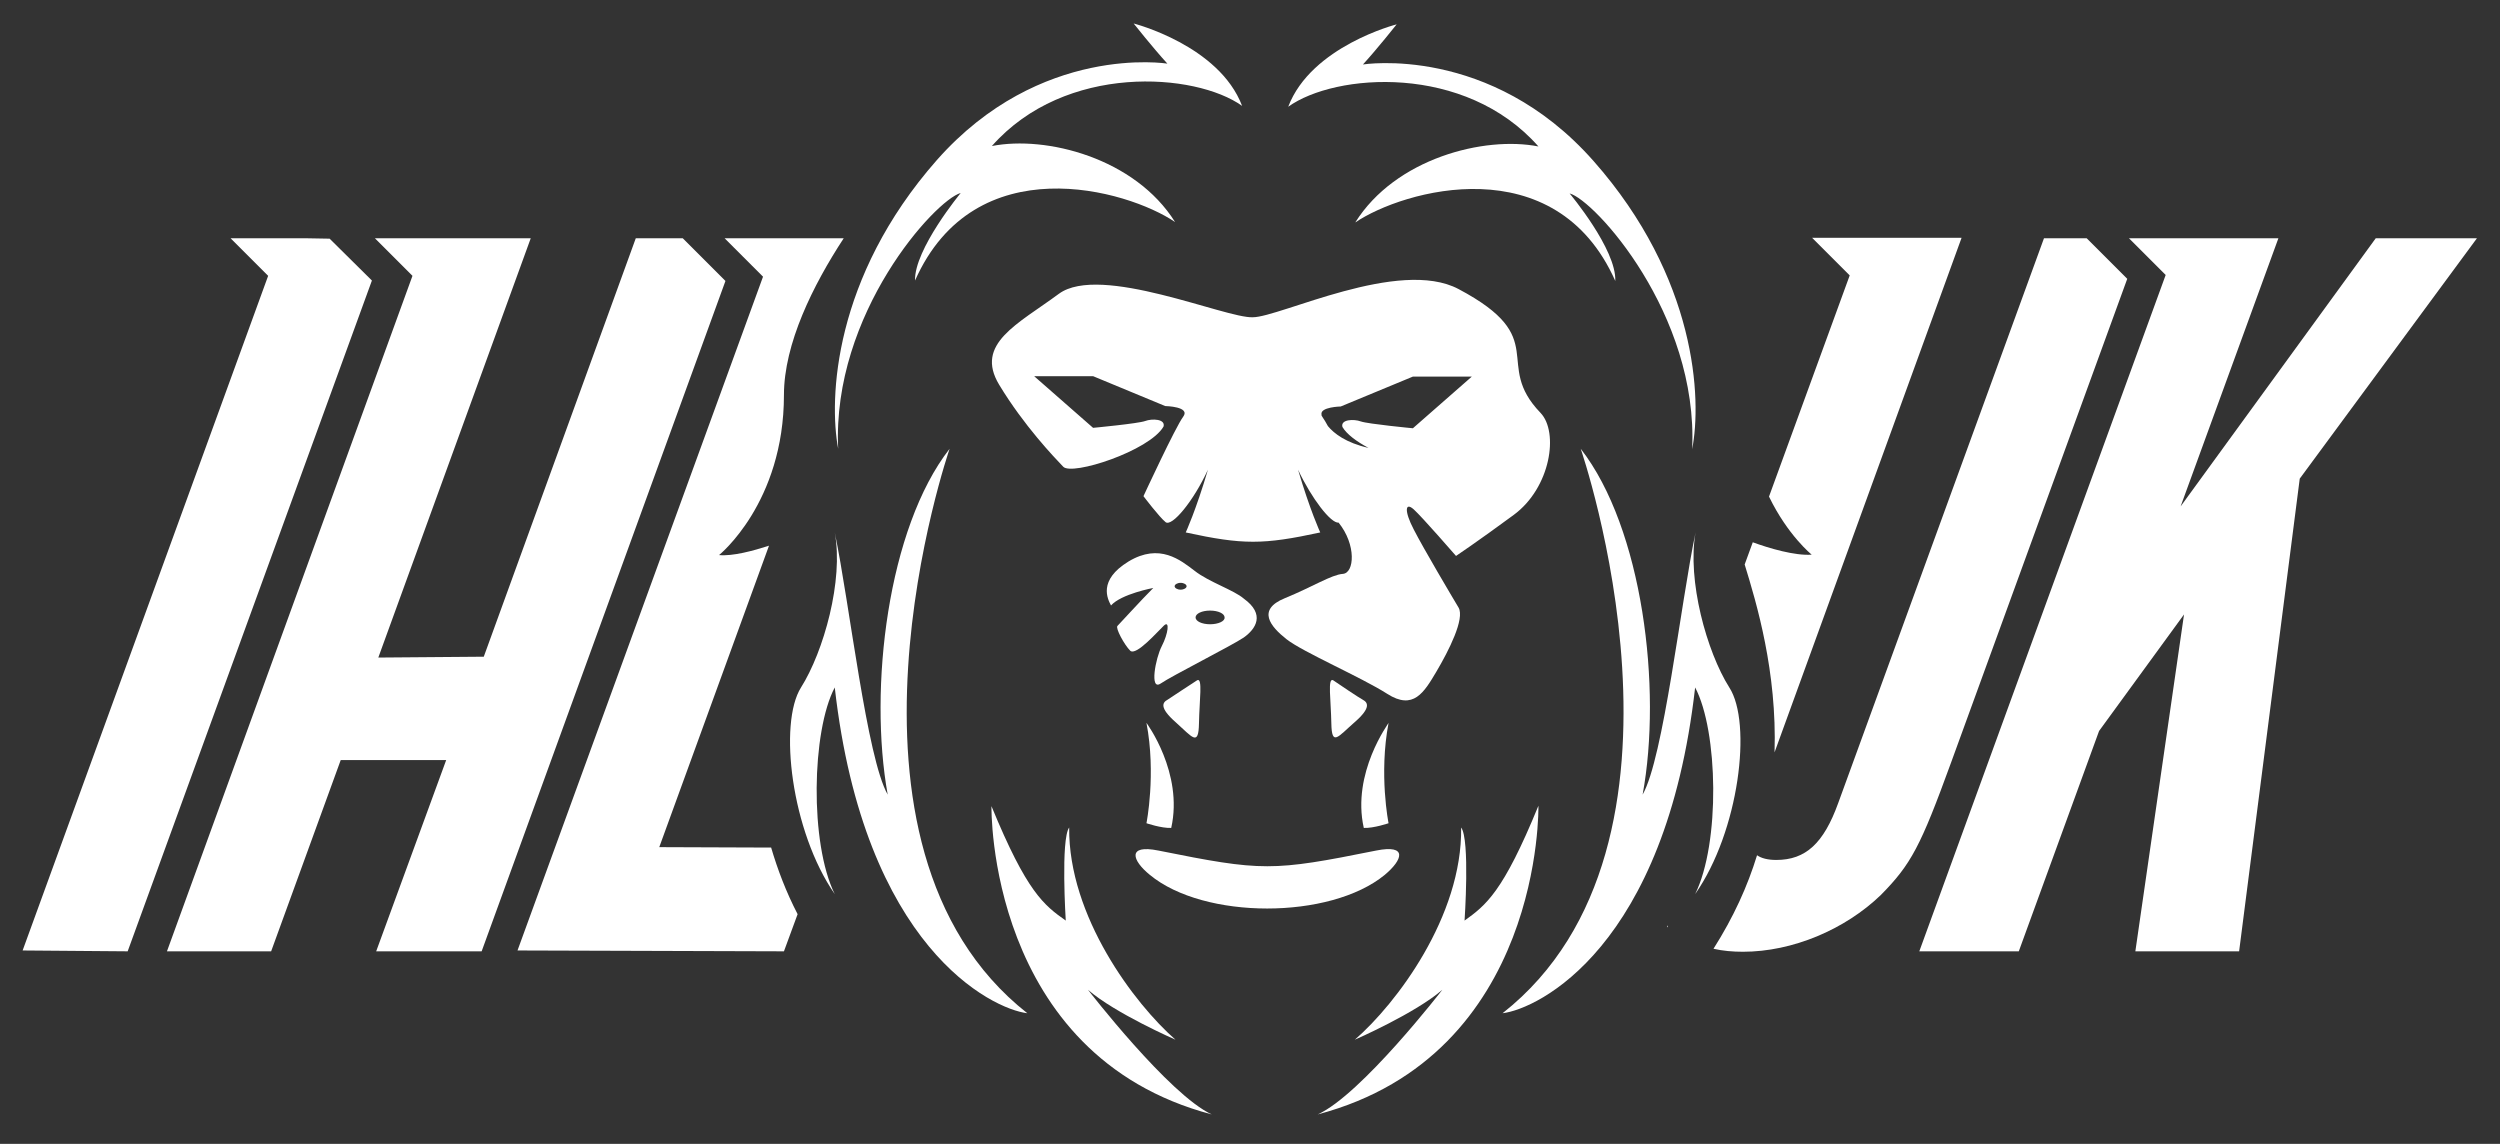 <?xml version="1.0" encoding="utf-8"?>
<!-- Generator: Adobe Illustrator 19.2.1, SVG Export Plug-In . SVG Version: 6.00 Build 0)  -->
<!DOCTYPE svg PUBLIC "-//W3C//DTD SVG 1.1//EN" "http://www.w3.org/Graphics/SVG/1.1/DTD/svg11.dtd">
<svg version="1.1" id="Layer_1" xmlns="http://www.w3.org/2000/svg" xmlns:xlink="http://www.w3.org/1999/xlink" x="0px" y="0px"
	 viewBox="0 0 585.5 267.9" style="enable-background:new 0 0 585.5 267.9;" xml:space="preserve">
<rect x="0" y="0" width="585.5" height="267.9" fill="#333333" stroke="none"/>
<style type="text/css">
	.st0{fill:#FFFFFF;}
</style>
<g>
	<path class="st0" d="M280.8,169.4c0.1-5.5,0.9-10.7-0.4-10.1c-1.6,1-5.9,3.9-7,4.6c-1.1,0.6-2,1.8,2,5.3
		C279.3,172.7,280.7,174.9,280.8,169.4z"/>
	<path class="st0" d="M319.2,163.9c-1.1-0.6-5.4-3.5-7-4.6c-1.3-0.6-0.5,4.6-0.4,10.1c0.1,5.5,1.5,3.2,5.5-0.3
		C321.2,165.7,320.3,164.5,319.2,163.9z"/>
	<path class="st0" d="M274.3,193.9c2.9-12.9-5.8-24.6-5.8-24.6c2.3,12,0,23.5,0,23.5S272,194,274.3,193.9z"/>
	<path class="st0" d="M319.4,193.9c2.3,0.1,5.8-1.1,5.8-1.1s-2.3-11.4,0-23.5C325.3,169.3,316.5,181,319.4,193.9z"/>
	<path class="st0" d="M222.4,105.1c-14.5,18.6-19,56.1-14.5,81c-4.9-8.6-8.9-44.6-12.4-61.4c2.1,11.2-2.6,27.9-7.9,36.3
		c-5.3,8.4-2.3,33.7,7.9,48.4c-5.9-11.9-5.4-38.2,0-48.4c6.9,60.9,36.8,75.3,45.1,76.3C190.4,197.8,222.4,105.1,222.4,105.1z"/>
	<path class="st0" d="M360.3,34.3c-12.7-2.5-33.5,2.8-42.9,17.8c11.2-7.6,46.9-17.8,60.9,13.7c0.3-7.4-10.7-20.5-10.7-20.5
		c5.8,1.5,30.2,28.2,28.7,59.9c2.3-11.7,1.1-40.1-23.1-67.5c-24.2-27.4-54-22.6-54-22.6c3.3-3.6,7.9-9.4,7.9-9.4s-20,5.1-25.4,19.3
		C312.7,17.1,343.1,14.8,360.3,34.3z"/>
	<path class="st0" d="M248,68.8c-9.6,7.1-19.8,11.7-14,21.3c5.8,9.6,12.9,17,15,19.2c2,2.2,20.2-3.7,23.5-9.4
		c0.5-1.8-2.7-1.9-4.3-1.3c-1.6,0.6-12.2,1.6-12.2,1.6l-13.8-12.1H256l16.9,7c0,0,6,0.1,4.2,2.5c-1.8,2.4-9.3,18.6-9.3,18.6
		s3.7,4.9,5.2,6.1c1.5,1.1,6.5-4.9,9.9-12.3c-2.8,9.5-5.2,14.7-5.2,14.7c13.4,2.9,18.1,2.9,31.5,0c0,0-2.4-5.2-5.2-14.7
		c3.2,6.8,7.7,12.6,9.5,12.4l0,0c4.2,5.2,3.7,11.8,1,12s-7,3-13.6,5.7c-6.6,2.7-3.4,6.6,0.4,9.6c3.8,3,17.5,8.9,23.6,12.8
		c6.1,3.9,8.6-0.3,11.5-5.2c2.9-4.9,6.7-12.4,5.2-15c-1.5-2.5-8.2-13.8-10.5-18.3c-2.3-4.4-2-6.5,0-4.7c2,1.8,9.9,10.9,9.9,10.9
		s4.8-3.2,13.5-9.6c8.7-6.4,10.6-19.4,6.3-23.9c-11.3-11.7,2.7-17.4-19.2-29c-13.9-7.4-41.9,6.6-48.2,6.6
		C287.1,74.6,257.7,61.7,248,68.8z M314,95.2l16.9-7h13.8l-13.8,12.1c0,0-10.5-1-12.2-1.6c-1.6-0.6-4.8-0.5-4.3,1.3
		c1,1.7,3.3,3.4,6.1,4.9v0c-5.3-1.2-8.1-3.4-9.5-5.1c-0.5-0.9-0.9-1.6-1.2-2c-0.1-0.2-0.2-0.3-0.3-0.5c0-0.1,0-0.1,0-0.2
		C309.1,95.3,314,95.2,314,95.2z"/>
	<path class="st0" d="M405,161c-5.3-8.4-9.9-25.1-7.9-36.3c-3.5,16.7-7.5,52.8-12.4,61.4c4.6-24.9,0-62.4-14.5-81
		c0,0,32,92.6-18.3,132.2c8.3-1,38.2-15.4,45.1-76.3c5.4,10.2,5.9,36.5,0,48.4C407.3,194.7,410.4,169.3,405,161z"/>
	<path class="st0" d="M196.3,105.1c-1.5-31.7,22.8-58.3,28.7-59.9c0,0-10.9,13.2-10.7,20.5c14-31.5,49.7-21.3,60.9-13.7
		c-9.4-15-30.2-20.3-42.9-17.8c17.2-19.5,47.7-17.2,58.6-9.4c-5.4-14.2-25.4-19.3-25.4-19.3s4.6,5.8,7.9,9.4c0,0-29.8-4.8-54,22.6
		C195.2,65,194.1,93.4,196.3,105.1z"/>
	<path class="st0" d="M254.8,231.8c6.3,5.5,20.5,11.7,20.5,11.7c-9.6-8.4-25.1-28.9-24.9-49.7c-2,2.8-0.8,21.8-0.8,21.8
		c-5.1-3.6-9.1-6.6-17.4-26.8c0,0-1.1,58.3,51.6,72.2C273.8,256.4,254.8,231.8,254.8,231.8z"/>
	<path class="st0" d="M322.3,199.2c-24.4,4.9-26.6,4.9-51,0c-7.4-1.5-6.2,2.3-2,5.7c12.7,10.5,42.2,10.5,55,0
		C328.5,201.4,329.8,197.7,322.3,199.2z"/>
	<path class="st0" d="M360.3,188.7C352,209,348,212,343,215.6c0,0,1.3-19-0.8-21.8c0.3,20.8-15.2,41.3-24.9,49.7
		c0,0,14.2-6.2,20.5-11.7c0,0-19,24.6-29.2,29.2C361.5,247,360.3,188.7,360.3,188.7z"/>
	<path class="st0" d="M291.3,140.2c-2.3-2-8.2-3.9-11.5-6.5c-3.3-2.5-8.2-6.6-15.5-2.2c-7.2,4.4-4.9,8.8-4.1,10.3
		c2.4-2.7,9.9-4.1,9.9-4.1c-2.7,2.7-7.9,8.4-8.4,8.9c-0.5,0.5,1.6,4.4,3,5.8c1.4,1.3,6.5-4.6,7.9-5.9c1.4-1.3,1,1.9-0.5,4.8
		c-1.5,2.9-2.9,10.5-0.3,8.8c2.6-1.8,16.7-8.9,19.5-10.8C294.1,147.3,296.4,143.9,291.3,140.2z M276.5,138.1c-0.8,0-1.4-0.4-1.4-0.8
		c0-0.4,0.6-0.8,1.4-0.8c0.8,0,1.4,0.4,1.4,0.8C277.9,137.7,277.3,138.1,276.5,138.1z M283.4,146.2c-1.9,0-3.4-0.7-3.4-1.6
		c0-0.9,1.5-1.6,3.4-1.6c1.9,0,3.4,0.7,3.4,1.6C286.9,145.5,285.3,146.2,283.4,146.2z"/>
	<path class="st0" d="M390.4,217c0.1,0.1,0.1,0.1,0.2,0.2c0-0.3-0.1-0.5-0.1-0.5S390.5,216.9,390.4,217z"/>
	<path class="st0" d="M415.6,176.2l43.8-120.5H442h-5.6h-12l8.8,8.8l-18.9,51.8c4.4,9.1,10,13.6,10,13.6c-3.9,0.3-10-1.5-13.8-2.9
		l-1.9,5.2C411.4,141.3,416.2,157.3,415.6,176.2z"/>
	<polygon class="st0" points="556.4,55.8 510.7,118.6 533.6,55.8 516.1,55.8 510.3,55.8 498.6,55.8 507.2,64.4 449.5,222.8 
		472.8,222.8 491.6,171.2 511.5,143.9 500.1,222.8 524.4,222.8 538.6,112.1 580.1,55.8 	"/>
	<path class="st0" d="M498.2,65.3l-9.5-9.5h-10l-48.2,132.3c-3.4,9.4-7.6,13.3-14.5,13.3c-2,0-3.5-0.4-4.5-1.1
		c-2.2,7.2-5.5,14.5-10.2,21.9c2.2,0.5,4.5,0.7,6.9,0.7c11.6,0,23.9-5.2,32.3-13.3c7.1-7.2,9.3-11.4,16.4-30.9L498.2,65.3z"/>
	<polygon class="st0" points="77.2,55.9 71.6,55.8 71.6,55.8 54,55.8 62.8,64.6 5.3,222.6 29.9,222.8 87.1,65.7 	"/>
	<polygon class="st0" points="159.9,55.8 148.9,55.8 113.3,153.8 88.6,154 124.3,55.8 99.9,55.8 99.9,55.8 87.8,55.8 96.6,64.6 
		39.1,222.8 63.5,222.8 79.8,178 104.5,178 88.1,222.8 112.8,222.8 169.9,65.8 	"/>
	<path class="st0" d="M154.4,198.4l25.7-70.6c-3.7,1.2-8.5,2.5-11.7,2.2c0,0,15.2-12.2,15.2-37.5c0-12,6.8-25.7,14-36.7h-10.3h-5.3
		h-12.3l9,9l-57.5,157.8l62.4,0.2l3.2-8.7c-2.7-5.2-4.7-10.5-6.2-15.6L154.4,198.4z"/>
</g>
</svg>
